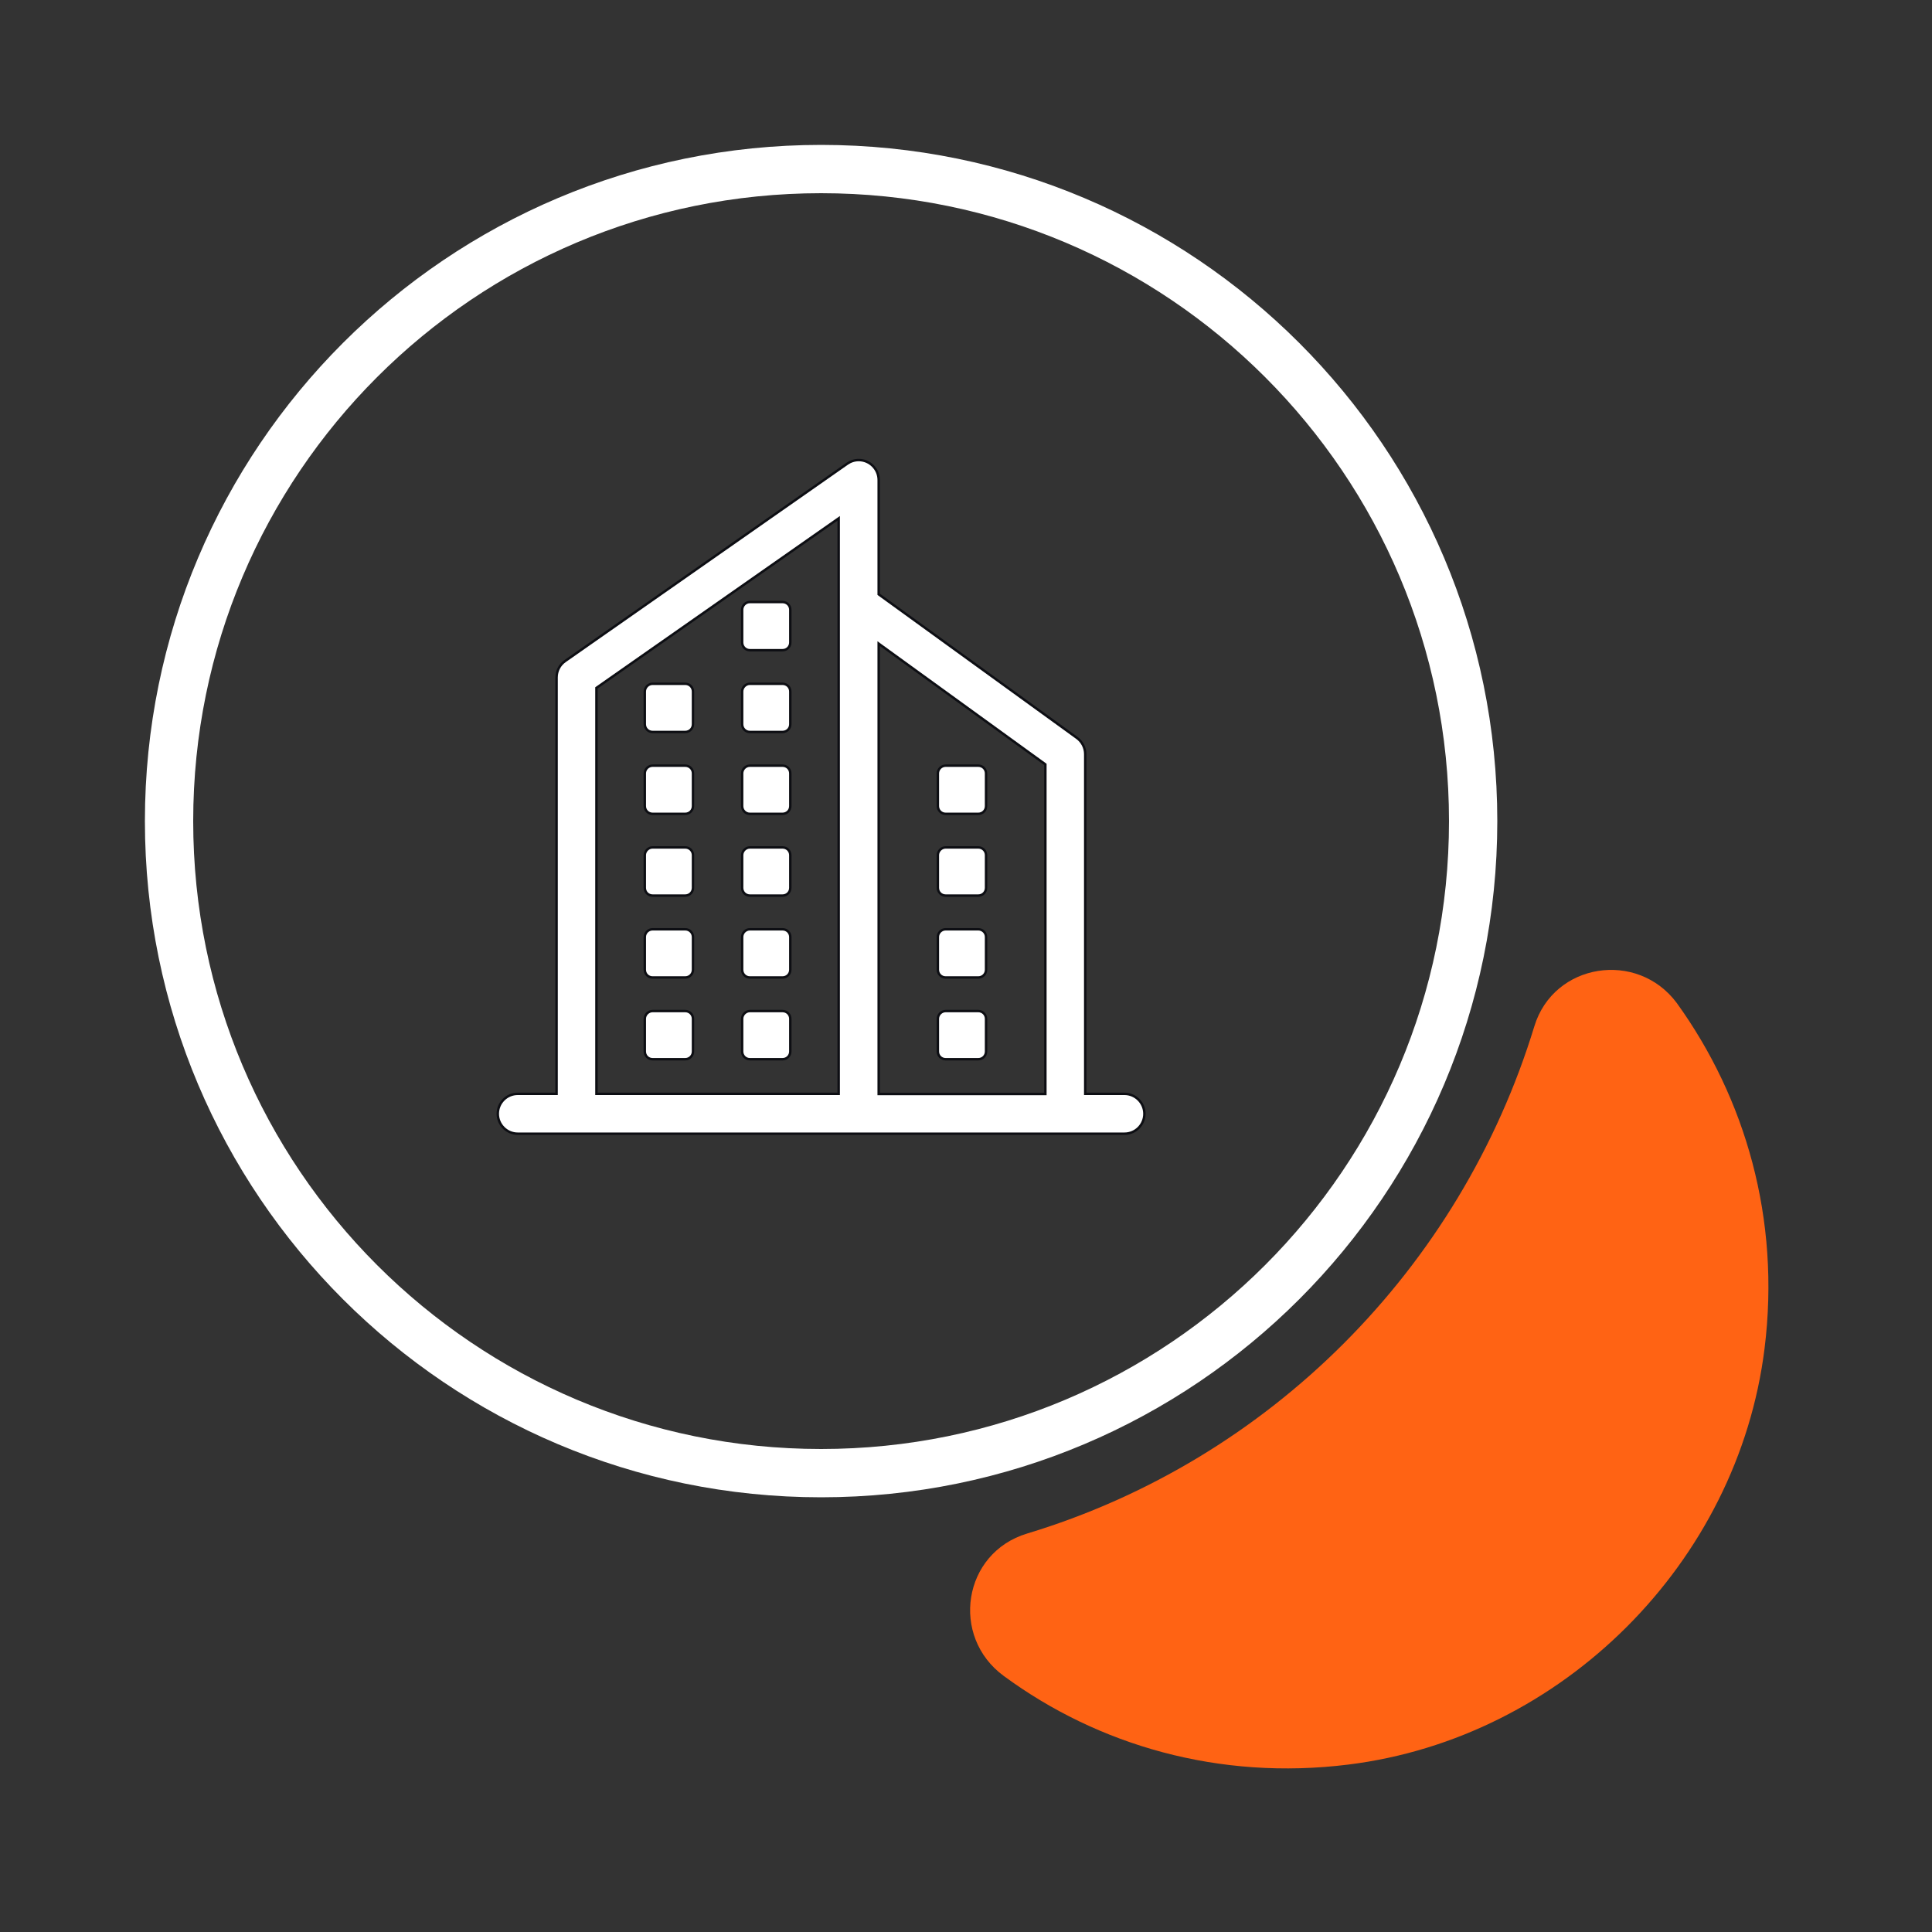 <svg width="80" height="80" viewBox="0 0 80 80" fill="none" xmlns="http://www.w3.org/2000/svg">
<rect x="0" y="0" width="80" height="80" fill="#333333" stroke="none"/>
<g clip-path="url(#clip0_132_911)">
<path d="M44.937 45.245V45.294H44.987H46.562C47.016 45.294 47.387 45.666 47.387 46.12C47.387 46.573 47.021 46.944 46.562 46.944H21.439C20.985 46.944 20.613 46.573 20.613 46.12C20.613 45.666 20.98 45.294 21.439 45.294H22.997H23.047V45.245V28.051C23.047 27.782 23.176 27.53 23.398 27.375L23.398 27.375L35.084 19.2L35.084 19.2C35.224 19.102 35.389 19.05 35.559 19.05C36.012 19.05 36.384 19.421 36.384 19.875V24.584V24.609L36.404 24.624L44.596 30.558C44.808 30.712 44.937 30.965 44.937 31.228V45.245ZM24.718 28.469L24.697 28.484V28.51V45.245V45.294H24.747H34.678H34.728V45.245V21.559V21.463L34.65 21.518L24.718 28.469ZM36.463 26.709L36.384 26.651V26.749V45.245V45.25V45.3H36.434H43.237H43.287V45.25V31.677V31.651L43.266 31.636L36.463 26.709Z" fill="white" stroke="#0D0E13" stroke-width="0.1"/>
<path d="M39.157 31.705H40.508C40.688 31.705 40.83 31.846 40.83 32.026V33.377C40.83 33.557 40.688 33.699 40.508 33.699H39.157C38.977 33.699 38.835 33.557 38.835 33.377V32.026C38.835 31.847 38.982 31.705 39.157 31.705Z" fill="white" stroke="#0D0E13" stroke-width="0.1"/>
<path d="M39.157 35.09H40.508C40.688 35.09 40.83 35.231 40.83 35.412V36.763C40.83 36.943 40.688 37.084 40.508 37.084H39.157C38.977 37.084 38.835 36.943 38.835 36.763V35.412C38.835 35.237 38.982 35.09 39.157 35.09Z" fill="white" stroke="#0D0E13" stroke-width="0.1"/>
<path d="M39.157 38.48H40.508C40.688 38.48 40.83 38.622 40.83 38.802V40.153C40.83 40.333 40.688 40.475 40.508 40.475H39.157C38.977 40.475 38.835 40.333 38.835 40.153V38.802C38.835 38.623 38.982 38.48 39.157 38.48Z" fill="white" stroke="#0D0E13" stroke-width="0.1"/>
<path d="M39.157 41.866H40.508C40.688 41.866 40.83 42.007 40.83 42.188V43.538C40.83 43.718 40.688 43.86 40.508 43.86H39.157C38.977 43.86 38.835 43.718 38.835 43.538V42.188C38.835 42.013 38.982 41.866 39.157 41.866Z" fill="white" stroke="#0D0E13" stroke-width="0.1"/>
<path d="M31.052 41.866H32.403C32.584 41.866 32.725 42.007 32.725 42.188V43.538C32.725 43.718 32.584 43.86 32.403 43.86H31.052C30.872 43.86 30.731 43.718 30.731 43.538V42.188C30.731 42.013 30.878 41.866 31.052 41.866Z" fill="white" stroke="#0D0E13" stroke-width="0.1"/>
<path d="M27.022 41.866H28.373C28.553 41.866 28.695 42.007 28.695 42.188V43.538C28.695 43.718 28.553 43.86 28.373 43.86H27.022C26.842 43.86 26.7 43.718 26.7 43.538V42.188C26.7 42.013 26.848 41.866 27.022 41.866Z" fill="white" stroke="#0D0E13" stroke-width="0.1"/>
<path d="M31.052 38.48H32.403C32.584 38.48 32.725 38.622 32.725 38.802V40.153C32.725 40.333 32.584 40.475 32.403 40.475H31.052C30.872 40.475 30.731 40.333 30.731 40.153V38.802C30.731 38.623 30.877 38.48 31.052 38.48Z" fill="white" stroke="#0D0E13" stroke-width="0.1"/>
<path d="M27.022 38.48H28.373C28.553 38.48 28.695 38.622 28.695 38.802V40.153C28.695 40.333 28.553 40.475 28.373 40.475H27.022C26.842 40.475 26.7 40.333 26.7 40.153V38.802C26.7 38.623 26.847 38.48 27.022 38.48Z" fill="white" stroke="#0D0E13" stroke-width="0.1"/>
<path d="M31.052 35.09H32.403C32.584 35.09 32.725 35.231 32.725 35.412V36.763C32.725 36.943 32.584 37.084 32.403 37.084H31.052C30.872 37.084 30.731 36.943 30.731 36.763V35.412C30.731 35.237 30.878 35.09 31.052 35.09Z" fill="white" stroke="#0D0E13" stroke-width="0.1"/>
<path d="M27.022 35.09H28.373C28.553 35.09 28.695 35.231 28.695 35.412V36.763C28.695 36.943 28.553 37.084 28.373 37.084H27.022C26.842 37.084 26.7 36.943 26.7 36.763V35.412C26.7 35.237 26.848 35.09 27.022 35.09Z" fill="white" stroke="#0D0E13" stroke-width="0.1"/>
<path d="M31.052 31.705H32.403C32.584 31.705 32.725 31.846 32.725 32.026V33.377C32.725 33.557 32.584 33.699 32.403 33.699H31.052C30.872 33.699 30.731 33.557 30.731 33.377V32.026C30.731 31.847 30.877 31.705 31.052 31.705Z" fill="white" stroke="#0D0E13" stroke-width="0.1"/>
<path d="M27.022 31.705H28.373C28.553 31.705 28.695 31.846 28.695 32.026V33.377C28.695 33.557 28.553 33.699 28.373 33.699H27.022C26.842 33.699 26.7 33.557 26.7 33.377V32.026C26.7 31.847 26.847 31.705 27.022 31.705Z" fill="white" stroke="#0D0E13" stroke-width="0.1"/>
<path d="M31.052 28.314H32.403C32.584 28.314 32.725 28.456 32.725 28.636V29.987C32.725 30.167 32.584 30.309 32.403 30.309H31.052C30.872 30.309 30.731 30.167 30.731 29.987V28.636C30.731 28.461 30.878 28.314 31.052 28.314Z" fill="white" stroke="#0D0E13" stroke-width="0.1"/>
<path d="M27.022 28.314H28.373C28.553 28.314 28.695 28.456 28.695 28.636V29.987C28.695 30.167 28.553 30.309 28.373 30.309H27.022C26.842 30.309 26.7 30.167 26.7 29.987V28.636C26.7 28.461 26.848 28.314 27.022 28.314Z" fill="white" stroke="#0D0E13" stroke-width="0.1"/>
<path d="M31.052 24.929H32.403C32.584 24.929 32.725 25.071 32.725 25.251V26.602C32.725 26.782 32.584 26.923 32.403 26.923H31.052C30.872 26.923 30.731 26.782 30.731 26.602V25.251C30.731 25.071 30.877 24.929 31.052 24.929Z" fill="white" stroke="#0D0E13" stroke-width="0.1"/>
</g>
<path d="M34 61C48.912 61 61 48.912 61 34C61 19.088 48.912 7 34 7C19.088 7 7 19.088 7 34C7 48.912 19.088 61 34 61Z" stroke="white" stroke-width="2" stroke-linecap="round" stroke-linejoin="round"/>
<path d="M73.067 55.834C71.967 64.7 64.7 71.967 55.834 73.067C50.467 73.734 45.467 72.267 41.567 69.4C39.334 67.767 39.867 64.3 42.533 63.5C52.567 60.467 60.467 52.534 63.533 42.5C64.334 39.867 67.8 39.334 69.433 41.534C72.267 45.467 73.734 50.467 73.067 55.834Z" fill="#FF6314"/>
<defs>
<clipPath id="clip0_132_911">
<rect width="28" height="28" fill="white" transform="translate(20 19)"/>
</clipPath>
</defs>
</svg>
